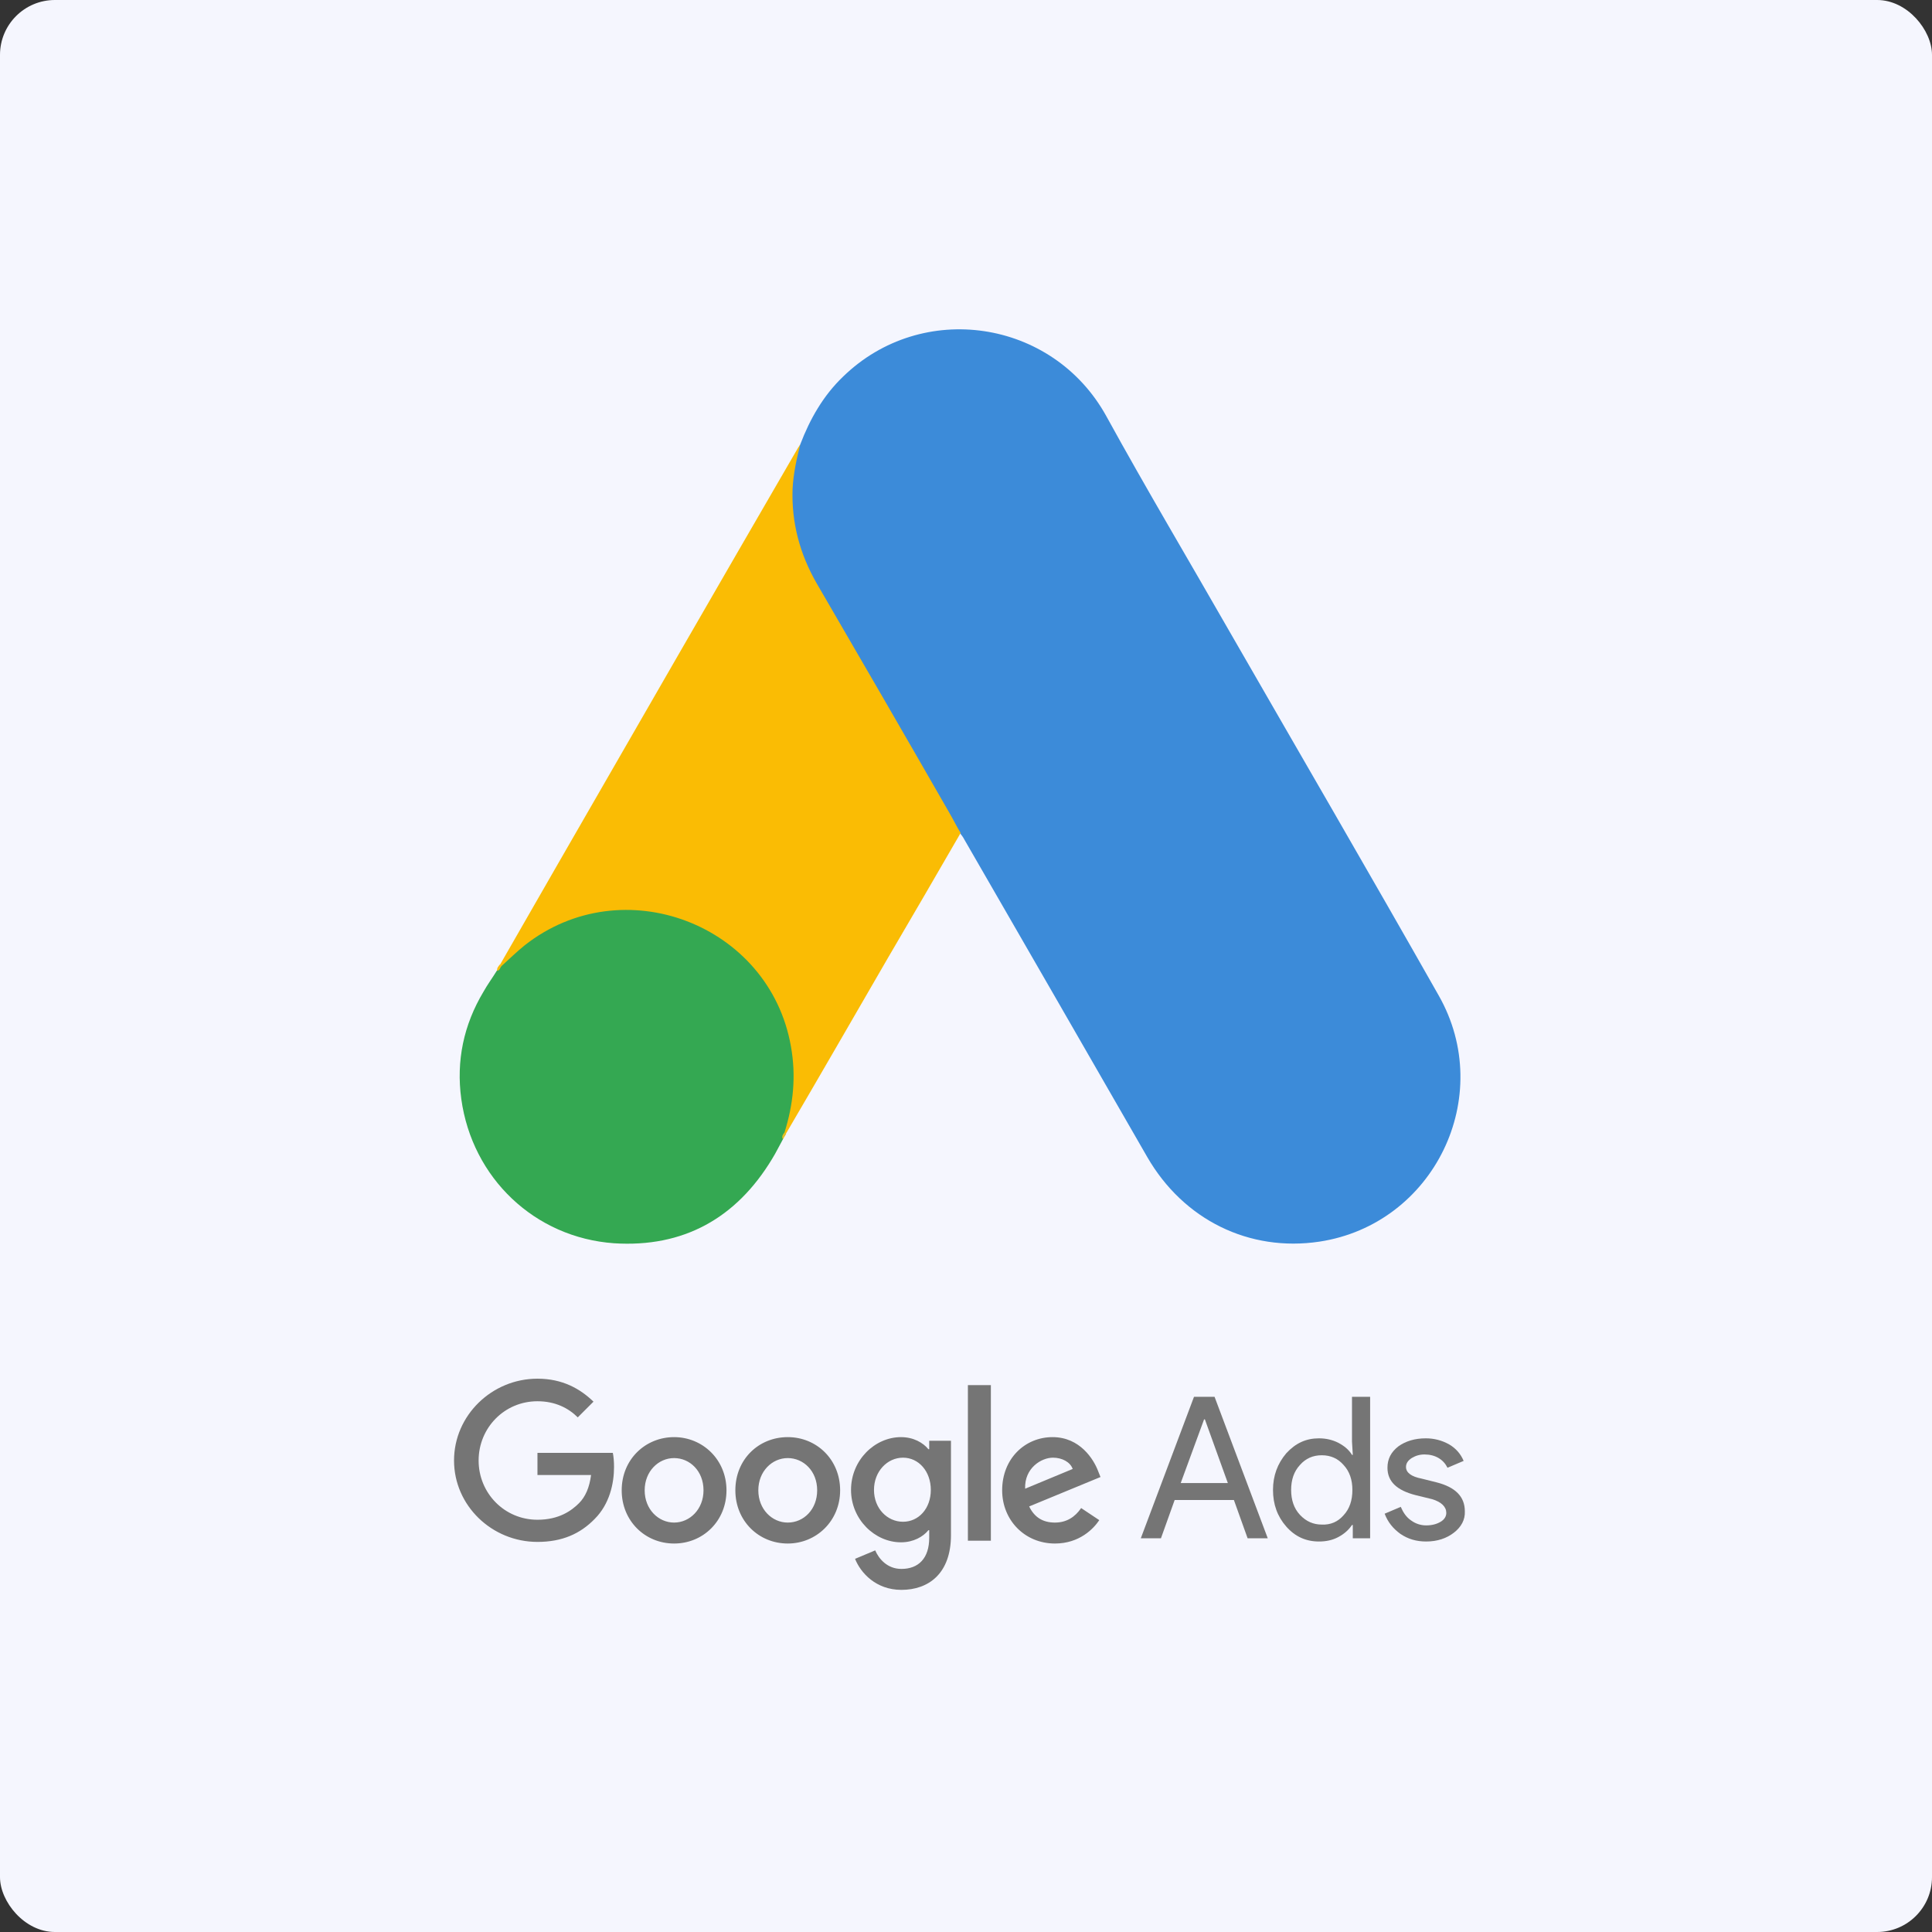 <svg width="176" height="176" viewBox="0 0 176 176" fill="none" xmlns="http://www.w3.org/2000/svg">
<rect x="0" y="0" width="176" height="176" fill="#333333" stroke="none"/>
<rect width="176" height="176" rx="5" fill="#F5F6FE"/>
<path d="M72.9 40.489C73.781 38.175 74.992 36.046 76.791 34.32C83.988 27.308 95.883 29.07 100.766 37.882C104.438 44.564 108.33 51.099 112.111 57.708C118.426 68.686 124.815 79.663 131.057 90.678C136.307 99.894 130.616 111.532 120.189 113.111C113.8 114.066 107.816 111.128 104.511 105.401C98.967 95.745 93.387 86.089 87.843 76.469C87.733 76.249 87.586 76.066 87.439 75.882C86.851 75.405 86.594 74.707 86.227 74.083C83.767 69.75 81.234 65.455 78.774 61.159C77.195 58.369 75.543 55.615 73.964 52.825C72.532 50.328 71.872 47.611 71.945 44.747C72.055 43.279 72.239 41.81 72.9 40.489Z" fill="#3C8BD9"/>
<path d="M72.9 40.489C72.569 41.81 72.275 43.132 72.202 44.527C72.092 47.611 72.863 50.475 74.405 53.155C78.444 60.094 82.482 67.07 86.484 74.046C86.851 74.67 87.145 75.294 87.512 75.882C85.309 79.7 83.106 83.482 80.867 87.3C77.783 92.624 74.699 97.984 71.578 103.308C71.431 103.308 71.394 103.235 71.358 103.125C71.321 102.831 71.431 102.574 71.504 102.28C73.01 96.773 71.761 91.89 67.98 87.704C65.667 85.171 62.73 83.739 59.352 83.262C54.946 82.638 51.054 83.776 47.566 86.529C46.942 87.007 46.538 87.704 45.804 88.071C45.657 88.071 45.584 87.998 45.547 87.888C47.309 84.84 49.035 81.793 50.797 78.746C58.067 66.116 65.336 53.486 72.643 40.892C72.716 40.745 72.826 40.635 72.9 40.489Z" fill="#FABC04"/>
<path d="M45.694 87.998C46.391 87.374 47.052 86.713 47.786 86.125C56.708 79.076 70.109 84.18 72.055 95.341C72.532 98.021 72.275 100.591 71.468 103.161C71.431 103.382 71.394 103.565 71.321 103.785C70.99 104.373 70.697 104.997 70.33 105.584C67.062 110.982 62.252 113.662 55.937 113.258C48.704 112.744 43.014 107.31 42.022 100.114C41.545 96.626 42.242 93.358 44.041 90.348C44.409 89.687 44.849 89.099 45.253 88.439C45.437 88.292 45.363 87.998 45.694 87.998Z" fill="#34A852"/>
<path d="M45.694 87.998C45.547 88.145 45.547 88.402 45.29 88.439C45.253 88.181 45.4 88.035 45.547 87.851L45.694 87.998Z" fill="#FABC04"/>
<path d="M71.321 103.785C71.174 103.528 71.321 103.345 71.468 103.161C71.504 103.198 71.578 103.271 71.615 103.308L71.321 103.785Z" fill="#E1C025"/>
<path d="M48.961 125.594C44.813 125.594 41.361 128.935 41.361 133.047C41.361 137.16 44.813 140.464 48.961 140.464C51.201 140.464 52.853 139.73 54.175 138.371C55.533 137.013 55.937 135.14 55.937 133.635C55.937 133.158 55.901 132.717 55.827 132.35H48.961V134.369H53.844C53.698 135.507 53.331 136.352 52.743 136.939C52.045 137.637 50.907 138.445 48.961 138.445C45.951 138.445 43.601 136.021 43.601 133.047C43.601 130.073 45.951 127.65 48.961 127.65C50.577 127.65 51.788 128.274 52.633 129.119L54.065 127.687C52.853 126.512 51.238 125.594 48.961 125.594ZM61.408 130.918C58.801 130.918 56.635 132.937 56.635 135.764C56.635 138.555 58.764 140.611 61.408 140.611C64.051 140.611 66.181 138.555 66.181 135.764C66.181 132.974 64.015 130.918 61.408 130.918ZM61.408 138.702C59.976 138.702 58.728 137.49 58.728 135.764C58.728 134.039 59.976 132.827 61.408 132.827C62.84 132.827 64.088 134.002 64.088 135.764C64.088 137.49 62.84 138.702 61.408 138.702ZM71.761 130.918C69.118 130.918 66.989 132.937 66.989 135.764C66.989 138.555 69.118 140.611 71.761 140.611C74.368 140.611 76.534 138.555 76.534 135.764C76.534 132.974 74.405 130.918 71.761 130.918ZM71.761 138.702C70.33 138.702 69.081 137.49 69.081 135.764C69.081 134.039 70.33 132.827 71.761 132.827C73.193 132.827 74.442 134.002 74.442 135.764C74.442 137.49 73.23 138.702 71.761 138.702ZM82.079 130.918C79.692 130.918 77.526 133.011 77.526 135.728C77.526 138.408 79.692 140.501 82.079 140.501C83.217 140.501 84.098 139.987 84.575 139.399H84.648V140.097C84.648 141.932 83.694 142.924 82.115 142.924C80.83 142.924 80.059 142.006 79.729 141.235L77.893 142.006C78.407 143.291 79.802 144.833 82.115 144.833C84.575 144.833 86.631 143.364 86.631 139.84V131.248H84.648V132.019H84.575C84.098 131.432 83.217 130.918 82.079 130.918ZM82.262 138.628C80.83 138.628 79.618 137.417 79.618 135.728C79.618 134.039 80.83 132.79 82.262 132.79C83.694 132.79 84.795 134.039 84.795 135.728C84.795 137.417 83.694 138.628 82.262 138.628ZM88.173 126.182H90.266V140.354H88.173V126.182ZM95.883 130.918C93.387 130.918 91.294 132.864 91.294 135.764C91.294 138.481 93.35 140.611 96.104 140.611C98.343 140.611 99.628 139.252 100.142 138.481L98.49 137.38C97.939 138.188 97.168 138.702 96.104 138.702C95.002 138.702 94.231 138.224 93.754 137.233L100.252 134.553L100.032 134.002C99.628 132.937 98.38 130.918 95.883 130.918ZM93.387 135.617C93.313 133.745 94.855 132.79 95.92 132.79C96.764 132.79 97.499 133.194 97.719 133.818L93.387 135.617Z" fill="#757575"/>
<path d="M103.924 140.133L108.77 127.246H110.643L115.489 140.133H113.654L112.405 136.646H107.008L105.76 140.133H103.924ZM107.559 135.104H111.854L109.762 129.303H109.688L107.559 135.104Z" fill="#757575"/>
<path d="M117.178 139.069C116.37 138.151 115.967 137.049 115.967 135.728C115.967 134.443 116.37 133.341 117.178 132.387C118.023 131.469 118.977 131.028 120.152 131.028C120.813 131.028 121.4 131.175 121.914 131.432C122.465 131.726 122.869 132.056 123.163 132.533H123.236L123.163 131.322V127.246H124.815V140.133H123.236V138.922H123.163C122.869 139.362 122.465 139.73 121.914 140.023C121.364 140.317 120.776 140.427 120.152 140.427C118.977 140.427 117.986 139.987 117.178 139.069ZM122.392 138.041C122.942 137.453 123.199 136.682 123.199 135.728C123.199 134.81 122.942 134.039 122.392 133.451C121.878 132.864 121.217 132.57 120.409 132.57C119.601 132.57 118.941 132.864 118.426 133.451C117.876 134.039 117.619 134.81 117.619 135.728C117.619 136.646 117.876 137.417 118.426 138.004C118.977 138.591 119.638 138.885 120.409 138.885C121.217 138.922 121.878 138.628 122.392 138.041Z" fill="#757575"/>
<path d="M132.452 139.619C131.791 140.133 130.946 140.427 129.918 140.427C129.037 140.427 128.266 140.207 127.569 139.73C126.908 139.252 126.43 138.665 126.137 137.894L127.605 137.27C127.826 137.784 128.119 138.224 128.56 138.518C128.964 138.812 129.441 138.959 129.918 138.959C130.432 138.959 130.873 138.848 131.24 138.628C131.607 138.408 131.754 138.114 131.754 137.82C131.754 137.27 131.314 136.829 130.469 136.572L128.964 136.205C127.238 135.764 126.394 134.957 126.394 133.708C126.394 132.901 126.724 132.276 127.385 131.762C128.046 131.285 128.89 131.028 129.882 131.028C130.653 131.028 131.35 131.212 132.011 131.579C132.635 131.946 133.076 132.46 133.333 133.084L131.864 133.708C131.681 133.341 131.424 133.047 131.057 132.827C130.689 132.607 130.249 132.497 129.771 132.497C129.331 132.497 128.964 132.607 128.597 132.827C128.266 133.047 128.083 133.304 128.083 133.635C128.083 134.149 128.56 134.516 129.514 134.7L130.836 135.03C132.599 135.471 133.443 136.352 133.443 137.674C133.48 138.445 133.113 139.105 132.452 139.619Z" fill="#757575"/>
</svg>
